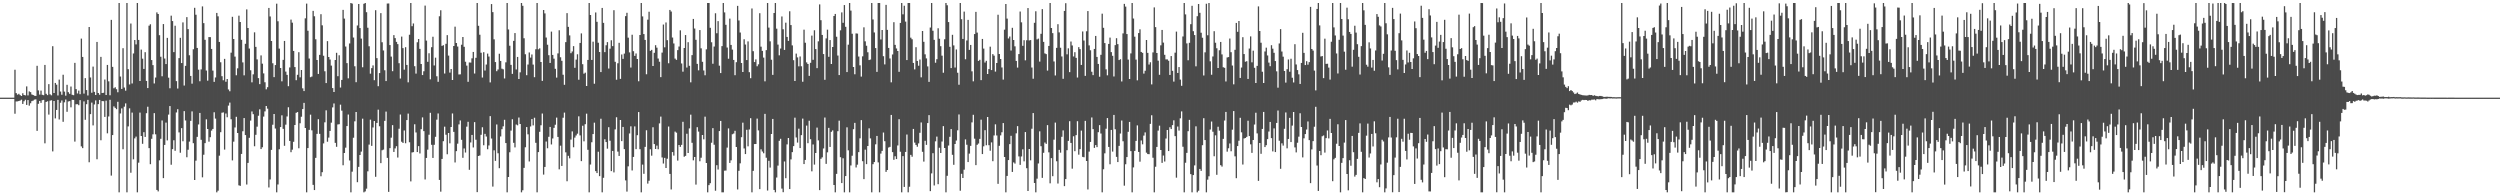 <?xml version="1.0" encoding="UTF-8"?>
<svg xmlns="http://www.w3.org/2000/svg" width="1920" height="150">
  <path d="M0 74.998h1v1.000H0zM1 74.998h1v1.000H1zM2 74.997h1v1.000H2zM3 74.998h1v1.000H3zM4 74.998h1v1.000H4zM5 74.998h1v1.000H5zM6 74.998h1v1.000H6zM7 74.998h1v1.000H7zM8 74.999h1v1.000H8zM9 74.998h1v1.000H9zM10 74.999h1v1.000H10zM11 53.566h1v33.778H11zM12 71.547h1v6.396H12zM13 72.704h1v5.190H13zM14 72.064h1v5.488H14zM15 73.078h1v4.132H15zM16 73.717h1v2.814H16zM17 71.627h1v8.174H17zM18 72.951h1v4.839H18zM19 73.253h1v3.350H19zM20 66.378h1v14.228H20zM21 73.282h1v3.582H21zM22 70.218h1v10.935H22zM23 70.742h1v8.569H23zM24 72.532h1v5.163H24zM25 72.977h1v4.286H25zM26 73.504h1v2.968H26zM27 73.653h1v2.637H27zM28 50.511h1v49.971H28zM29 69.427h1v10.270H29zM30 72.634h1v4.896H30zM31 69.564h1v9.416H31zM32 72.826h1v4.116H32zM33 73.107h1v3.587H33zM34 49.848h1v60.210H34zM35 72.018h1v6.245H35zM36 73.057h1v4.709H36zM37 64.609h1v23.425H37zM38 72.462h1v4.875H38zM39 73.207h1v3.789H39zM40 35.479h1v80.793H40zM41 71.448h1v6.139H41zM42 63.707h1v27.239H42zM43 65.030h1v19.378H43zM44 73.318h1v3.383H44zM45 61.128h1v30.610H45zM46 70.315h1v8.575H46zM47 72.771h1v4.387H47zM48 57.397h1v36.163H48zM49 70.331h1v8.237H49zM50 73.489h1v2.964H50zM51 65.113h1v20.748H51zM52 70.826h1v7.075H52zM53 72.020h1v5.632H53zM54 66.461h1v15.988H54zM55 72.785h1v3.870H55zM56 73.133h1v3.613H56zM57 48.275h1v60.452H57zM58 68.478h1v11.601H58zM59 71.800h1v8.228H59zM60 69.580h1v11.220H60zM61 72.334h1v4.588H61zM62 29.635h1v82.783H62zM63 43.749h1v70.035H63zM64 71.910h1v5.956H64zM65 59.984h1v32.022H65zM66 69.184h1v10.834H66zM67 73.341h1v3.334H67zM68 20.747h1v103.882H68zM69 59.518h1v28.142H69zM70 71.223h1v7.558H70zM71 51.156h1v45.160H71zM72 70.574h1v9.634H72zM73 72.952h1v4.169H73zM74 32.186h1v90.128H74zM75 71.434h1v8.522H75zM76 72.758h1v3.981H76zM77 43.651h1v64.059H77zM78 71.440h1v6.171H78zM79 71.295h1v6.435H79zM80 61.067h1v28.712H80zM81 72.955h1v4.359H81zM82 49.860h1v52.549H82zM83 62.456h1v27.012H83zM84 73.148h1v3.494H84zM85 15.235h1v119.606H85zM86 51.335h1v52.400H86zM87 67.767h1v13.953H87zM88 67.003h1v15.835H88zM89 68.508h1v15.367H89zM90 70.853h1v7.319H90zM91 2.296h1v145.409H91zM92 58.762h1v28.375H92zM93 68.315h1v14.956H93zM94 37.025h1v77.601H94zM95 67.245h1v14.679H95zM96 69.640h1v9.768H96zM97 2.296h1v145.409H97zM98 53.168h1v43.915H98zM99 64.866h1v18.353H99zM100 18.081h1v114.599H100zM101 64.121h1v22.339H101zM102 41.053h1v81.340H102zM103 30.727h1v75.547H103zM104 34.090h1v70.803H104zM105 2.296h1v145.409H105zM106 30.667h1v94.280H106zM107 62.200h1v24.300H107zM108 38.096h1v66.338H108zM109 45.071h1v65.366H109zM110 52.964h1v48.585H110zM111 40.089h1v65.061H111zM112 62.133h1v24.823H112zM113 67.651h1v14.319H113zM114 19.726h1v94.051H114zM115 18.617h1v107.493H115zM116 46.117h1v60.482H116zM117 50.029h1v53.137H117zM118 64.126h1v22.767H118zM119 59.572h1v43.618H119zM120 9.508h1v136.352H120zM121 10.777h1v136.227H121zM122 27.030h1v96.124H122zM123 43.580h1v62.995H123zM124 58.588h1v33.950H124zM125 18.508h1v118.319H125zM126 44.954h1v66.343H126zM127 49.181h1v44.972H127zM128 29.096h1v78.714H128zM129 59.653h1v28.340H129zM130 67.786h1v13.678H130zM131 12.038h1v114.495H131zM132 16.156h1v98.384H132zM133 40.036h1v67.708H133zM134 19.746h1v96.071H134zM135 62.296h1v24.054H135zM136 68.012h1v15.849H136zM137 44.651h1v57.039H137zM138 29.033h1v88.275H138zM139 48.460h1v49.959H139zM140 17.221h1v91.256H140zM141 65.677h1v19.690H141zM142 50.604h1v41.924H142zM143 13.170h1v107.596H143zM144 22.374h1v92.601H144zM145 42.452h1v66.312H145zM146 58.314h1v34.500H146zM147 64.262h1v21.283H147zM148 37.860h1v72.092H148zM149 5.984h1v132.279H149zM150 11.314h1v112.070H150zM151 36.813h1v68.284H151zM152 53.503h1v42.108H152zM153 62.406h1v24.318H153zM154 53.308h1v54.053H154zM155 4.938h1v131.263H155zM156 17.777h1v101.072H156zM157 30.573h1v79.342H157zM158 54.172h1v37.470H158zM159 61.932h1v37.144H159zM160 28.478h1v80.300H160zM161 28.537h1v76.810H161zM162 37.601h1v62.720H162zM163 54.237h1v44.809H163zM164 62.879h1v23.353H164zM165 59.502h1v31.570H165zM166 9.947h1v137.753H166zM167 12.540h1v133.884H167zM168 32.182h1v87.383H168zM169 47.810h1v53.694H169zM170 58.512h1v28.077H170zM171 61.668h1v24.673H171zM172 45.225h1v69.675H172zM173 62.748h1v24.421H173zM174 60.680h1v29.358H174zM175 68.727h1v12.367H175zM176 70.116h1v8.695H176zM177 40.463h1v51.154H177zM178 12.895h1v110.274H178zM179 29.964h1v78.824H179zM180 43.449h1v54.452H180zM181 57.813h1v31.868H181zM182 52.502h1v49.649H182zM183 12.056h1v130.266H183zM184 16.891h1v125.872H184zM185 30.548h1v87.682H185zM186 47.942h1v52.868H186zM187 57.837h1v32.835H187zM188 33.650h1v70.100H188zM189 7.217h1v134.478H189zM190 21.526h1v103.582H190zM191 37.281h1v68.555H191zM192 53.966h1v38.633H192zM193 63.251h1v22.365H193zM194 57.078h1v30.617H194zM195 24.824h1v87.490H195zM196 35.994h1v67.522H196zM197 45.598h1v51.688H197zM198 60.018h1v28.843H198zM199 64.622h1v19.343H199zM200 42.563h1v71.942H200zM201 48.880h1v64.230H201zM202 56.382h1v33.178H202zM203 63.189h1v22.370H203zM204 68.597h1v12.797H204zM205 66.966h1v16.497H205zM206 6.110h1v137.883H206zM207 12.636h1v125.205H207zM208 31.507h1v83.568H208zM209 48.607h1v47.169H209zM210 59.240h1v28.293H210zM211 49.954h1v48.743H211zM212 2.839h1v144.866H212zM213 16.352h1v125.339H213zM214 37.324h1v77.302H214zM215 52.241h1v45.329H215zM216 62.450h1v26.127H216zM217 45.990h1v53.004H217zM218 31.432h1v80.560H218zM219 54.992h1v40.748H219zM220 57.487h1v31.951H220zM221 66.194h1v16.169H221zM222 51.811h1v56.420H222zM223 15.054h1v101.812H223zM224 17.387h1v97.541H224zM225 39.107h1v69.817H225zM226 51.516h1v44.493H226zM227 61.568h1v25.078H227zM228 57.459h1v28.584H228zM229 40.111h1v73.752H229zM230 59.379h1v35.312H230zM231 53.764h1v35.906H231zM232 67.839h1v15.922H232zM233 69.958h1v9.028H233zM234 14.056h1v84.244H234zM235 2.773h1v144.932H235zM236 23.579h1v90.152H236zM237 44.932h1v54.816H237zM238 59.277h1v28.772H238zM239 58.792h1v41.313H239zM240 8.348h1v133.629H240zM241 12.513h1v133.440H241zM242 30.179h1v91.052H242zM243 46.082h1v56.725H243zM244 56.765h1v34.799H244zM245 42.141h1v60.683H245zM246 10.903h1v124.451H246zM247 19.453h1v112.792H247zM248 42.822h1v67.329H248zM249 54.739h1v39.190H249zM250 63.817h1v20.942H250zM251 31.607h1v77.247H251zM252 43.779h1v61.881H252zM253 45.719h1v54.850H253zM254 50.359h1v43.875H254zM255 67.616h1v14.873H255zM256 70.641h1v8.842H256zM257 46.089h1v63.627H257zM258 40.567h1v72.157H258zM259 58.496h1v37.099H259zM260 42.455h1v52.919H260zM261 67.206h1v13.170H261zM262 61.388h1v23.588H262zM263 7.587h1v119.332H263zM264 14.299h1v103.227H264zM265 35.752h1v77.653H265zM266 48.486h1v48.334H266zM267 60.166h1v27.774H267zM268 33.406h1v89.832H268zM269 2.296h1v145.409H269zM270 2.769h1v129.089H270zM271 28.834h1v76.948H271zM272 50.902h1v42.269H272zM273 63.129h1v22.863H273zM274 19.573h1v120.336H274zM275 3.047h1v125.112H275zM276 21.546h1v97.477H276zM277 29.648h1v86.774H277zM278 51.636h1v39.502H278zM279 2.914h1v144.790H279zM280 2.296h1v144.685H280zM281 9.389h1v135.503H281zM282 21.287h1v110.295H282zM283 35.535h1v75.526H283zM284 56.553h1v35.337H284zM285 52.334h1v59.691H285zM286 50.201h1v47.703H286zM287 61.610h1v31.343H287zM288 7.838h1v127.930H288zM289 44.663h1v49.739H289zM290 66.223h1v18.014H290zM291 56.107h1v40.877H291zM292 10.084h1v115.220H292zM293 32.463h1v82.941H293zM294 38.774h1v76.123H294zM295 53.950h1v38.901H295zM296 62.270h1v23.418H296zM297 2.692h1v118.569H297zM298 2.636h1v144.722H298zM299 34.630h1v79.138H299zM300 43.481h1v62.225H300zM301 54.667h1v41.416H301zM302 26.984h1v89.691H302zM303 29.278h1v84.707H303zM304 32.145h1v80.148H304zM305 33.890h1v87.095H305zM306 48.518h1v50.360H306zM307 60.306h1v27.657H307zM308 28.122h1v80.733H308zM309 36.964h1v72.801H309zM310 53.508h1v46.678H310zM311 36.266h1v73.744H311zM312 49.856h1v42.340H312zM313 63.234h1v24.019H313zM314 26.667h1v82.613H314zM315 2.296h1v136.994H315zM316 20.133h1v96.955H316zM317 18.007h1v98.825H317zM318 50.859h1v44.575H318zM319 56.549h1v45.195H319zM320 32.436h1v84.326H320zM321 29.945h1v82.305H321zM322 37.520h1v80.349H322zM323 49.147h1v50.087H323zM324 57.668h1v32.514H324zM325 54.744h1v45.964H325zM326 4.319h1v133.517H326zM327 31.171h1v90.100H327zM328 47.487h1v67.442H328zM329 40.933h1v62.568H329zM330 60.930h1v25.710H330zM331 36.240h1v74.942H331zM332 28.222h1v93.053H332zM333 50.294h1v60.904H333zM334 44.310h1v60.762H334zM335 58.596h1v33.300H335zM336 62.821h1v24.302H336zM337 12.478h1v125.724H337zM338 7.888h1v139.314H338zM339 35.201h1v86.860H339zM340 34.719h1v73.710H340zM341 56.477h1v40.814H341zM342 33.643h1v69.831H342zM343 26.996h1v91.474H343zM344 42.679h1v59.463H344zM345 55.754h1v54.349H345zM346 53.014h1v44.544H346zM347 61.430h1v25.691H347zM348 35.325h1v65.959H348zM349 20.502h1v104.254H349zM350 33.046h1v83.050H350zM351 35.732h1v74.597H351zM352 57.179h1v38.340H352zM353 57.109h1v35.406H353zM354 34.359h1v73.005H354zM355 28.391h1v92.810H355zM356 35.944h1v78.070H356zM357 47.436h1v69.729H357zM358 50.368h1v46.917H358zM359 62.811h1v30.750H359zM360 47.958h1v82.430H360zM361 48.076h1v61.321H361zM362 44.819h1v58.796H362zM363 39.898h1v73.380H363zM364 56.473h1v37.304H364zM365 44.366h1v62.946H365zM366 2.296h1v145.262H366zM367 19.821h1v99.976H367zM368 26.696h1v92.706H368zM369 40.516h1v62.992H369zM370 59.533h1v38.201H370zM371 40.074h1v71.510H371zM372 54.181h1v48.635H372zM373 49.558h1v55.304H373zM374 41.181h1v73.440H374zM375 43.397h1v68.345H375zM376 63.281h1v25.923H376zM377 3.125h1v103.286H377zM378 9.327h1v133.969H378zM379 30.201h1v85.260H379zM380 47.690h1v75.846H380zM381 54.664h1v40.923H381zM382 53.374h1v64.312H382zM383 41.276h1v87.912H383zM384 46.794h1v58.002H384zM385 52.761h1v46.489H385zM386 53.233h1v43.796H386zM387 60.246h1v31.767H387zM388 47.894h1v61.985H388zM389 2.296h1v145.409H389zM390 22.634h1v113.312H390zM391 35.126h1v81.830H391zM392 49.839h1v50.469H392zM393 56.751h1v34.868H393zM394 31.398h1v78.258H394zM395 25.412h1v87.796H395zM396 53.349h1v42.303H396zM397 43.744h1v52.505H397zM398 60.668h1v29.593H398zM399 55.539h1v39.682H399zM400 2.296h1v145.409H400zM401 4.461h1v141.681H401zM402 29.388h1v99.512H402zM403 41.691h1v71.422H403zM404 57.735h1v39.828H404zM405 49.588h1v53.592H405zM406 40.317h1v83.693H406zM407 44.259h1v52.841H407zM408 41.819h1v49.639H408zM409 49.611h1v46.671H409zM410 59.269h1v31.128H410zM411 37.841h1v71.839H411zM412 2.296h1v145.409H412zM413 37.876h1v78.937H413zM414 37.107h1v64.095H414zM415 47.628h1v48.553H415zM416 62.128h1v25.084H416zM417 7.672h1v126.400H417zM418 10.308h1v117.914H418zM419 28.826h1v79.867H419zM420 34.376h1v79.481H420zM421 42.373h1v62.713H421zM422 48.331h1v49.139H422zM423 24.290h1v86.641H423zM424 42.176h1v64.154H424zM425 45.036h1v53.177H425zM426 52.823h1v42.957H426zM427 59.617h1v30.686H427zM428 40.997h1v64.157H428zM429 23.234h1v106.835H429zM430 44.002h1v67.884H430zM431 46.689h1v80.727H431zM432 57.374h1v33.067H432zM433 65.123h1v21.340H433zM434 32.359h1v84.626H434zM435 10.069h1v129.123H435zM436 20.623h1v99.026H436zM437 27.176h1v94.446H437zM438 40.849h1v66.376H438zM439 39.541h1v61.398H439zM440 35.448h1v77.646H440zM441 52.077h1v53.611H441zM442 45.781h1v58.259H442zM443 41.661h1v61.018H443zM444 61.256h1v28.107H444zM445 32.981h1v71.028H445zM446 25.646h1v98.079H446zM447 49.328h1v47.218H447zM448 56.573h1v51.990H448zM449 55.795h1v39.589H449zM450 66.028h1v21.247H450zM451 46.046h1v69.017H451zM452 2.296h1v145.409H452zM453 11.511h1v114.852H453zM454 46.009h1v63.236H454zM455 31.998h1v70.952H455zM456 64.297h1v29.919H456zM457 9.552h1v121.857H457zM458 16.729h1v116.166H458zM459 32.797h1v83.736H459zM460 39.924h1v95.343H460zM461 55.362h1v35.845H461zM462 6.072h1v141.632H462zM463 17.553h1v119.005H463zM464 40.055h1v66.925H464zM465 34.742h1v74.342H465zM466 32.380h1v81.785H466zM467 52.648h1v45.054H467zM468 37.385h1v70.713H468zM469 30.922h1v100.522H469zM470 35.406h1v80.536H470zM471 7.822h1v124.596H471zM472 47.468h1v51.886H472zM473 61.236h1v28.803H473zM474 48.599h1v67.847H474zM475 32.858h1v86.905H475zM476 60.561h1v31.611H476zM477 41.805h1v66.601H477zM478 45.204h1v52.304H478zM479 41.149h1v73.388H479zM480 12.365h1v126.156H480zM481 9.827h1v137.346H481zM482 28.916h1v98.826H482zM483 40.252h1v62.248H483zM484 51.854h1v45.193H484zM485 26.657h1v104.266H485zM486 39.319h1v81.229H486zM487 42.894h1v54.203H487zM488 41.062h1v73.473H488zM489 45.305h1v58.536H489zM490 62.405h1v23.671H490zM491 26.903h1v87.691H491zM492 2.296h1v145.409H492zM493 12.572h1v113.853H493zM494 26.169h1v107.324H494zM495 30.660h1v82.110H495zM496 57.035h1v43.025H496zM497 15.094h1v125.900H497zM498 9.035h1v129.758H498zM499 39.070h1v75.559H499zM500 38.285h1v81.258H500zM501 50.708h1v47.028H501zM502 40.558h1v70.107H502zM503 34.712h1v79.710H503zM504 36.611h1v75.216H504zM505 44.962h1v69.686H505zM506 47.398h1v47.372H506zM507 59.225h1v30.328H507zM508 40.412h1v80.518H508zM509 18.825h1v106.793H509zM510 36.371h1v84.855H510zM511 17.276h1v111.724H511zM512 30.898h1v91.016H512zM513 48.571h1v48.603H513zM514 7.629h1v125.945H514zM515 8.831h1v136.701H515zM516 28.845h1v87.961H516zM517 33.391h1v86.125H517zM518 44.995h1v56.087H518zM519 45.993h1v55.878H519zM520 38.496h1v84.829H520zM521 35.717h1v75.623H521zM522 23.275h1v89.516H522zM523 48.745h1v62.522H523zM524 55.021h1v38.515H524zM525 36.855h1v83.505H525zM526 26.913h1v92.794H526zM527 51.844h1v50.845H527zM528 32.390h1v85.131H528zM529 50.532h1v48.057H529zM530 63.256h1v24.826H530zM531 42.339h1v67.343H531zM532 14.516h1v108.611H532zM533 21.907h1v98.665H533zM534 30.562h1v111.220H534zM535 49.031h1v48.655H535zM536 54.032h1v47.039H536zM537 23.084h1v100.744H537zM538 37.114h1v84.001H538zM539 47.440h1v56.243H539zM540 54.106h1v52.908H540zM541 57.828h1v31.754H541zM542 37.866h1v87.314H542zM543 2.296h1v145.409H543zM544 2.296h1v139.903H544zM545 21.342h1v119.371H545zM546 32.482h1v77.136H546zM547 48.932h1v49.490H547zM548 35.711h1v75.442H548zM549 10.179h1v136.309H549zM550 25.549h1v101.328H550zM551 16.206h1v113.978H551zM552 50.441h1v50.210H552zM553 56.105h1v36.761H553zM554 35.426h1v112.278H554zM555 2.296h1v145.407H555zM556 9.527h1v121.570H556zM557 19.059h1v111.933H557zM558 36.525h1v76.852H558zM559 45.130h1v53.467H559zM560 14.281h1v110.836H560zM561 34.501h1v88.659H561zM562 38.093h1v65.041H562zM563 46.010h1v56.568H563zM564 57.767h1v42.705H564zM565 47.790h1v65.131H565zM566 4.496h1v141.027H566zM567 15.709h1v115.475H567zM568 24.978h1v100.464H568zM569 48.405h1v56.970H569zM570 55.290h1v38.917H570zM571 30.157h1v83.888H571zM572 34.203h1v84.132H572zM573 46.147h1v53.540H573zM574 31.801h1v80.569H574zM575 55.429h1v43.996H575zM576 60.081h1v30.694H576zM577 6.514h1v141.191H577zM578 39.332h1v91.904H578zM579 47.677h1v62.972H579zM580 45.639h1v64.957H580zM581 50.903h1v40.165H581zM582 49.388h1v50.746H582zM583 10.144h1v135.097H583zM584 35.861h1v78.822H584zM585 39.085h1v77.316H585zM586 44.261h1v73.434H586zM587 62.447h1v24.996H587zM588 38.499h1v82.643H588zM589 2.296h1v144.022H589zM590 21.182h1v102.297H590zM591 31.740h1v96.977H591zM592 45.851h1v57.056H592zM593 57.474h1v33.853H593zM594 10.000h1v135.894H594zM595 2.296h1v145.409H595zM596 22.013h1v114.312H596zM597 34.236h1v92.942H597zM598 42.487h1v65.643H598zM599 37.284h1v69.329H599zM600 12.656h1v132.175H600zM601 22.454h1v125.143H601zM602 38.343h1v85.676H602zM603 17.429h1v119.413H603zM604 28.356h1v82.532H604zM605 31.399h1v74.603H605zM606 8.664h1v136.551H606zM607 19.245h1v103.171H607zM608 34.875h1v81.943H608zM609 46.212h1v66.017H609zM610 62.189h1v28.194H610zM611 41.161h1v64.402H611zM612 44.057h1v65.442H612zM613 50.936h1v47.873H613zM614 43.389h1v70.306H614zM615 50.898h1v52.859H615zM616 62.757h1v28.307H616zM617 22.791h1v103.200H617zM618 32.825h1v90.019H618zM619 47.946h1v48.541H619zM620 49.168h1v60.811H620zM621 58.243h1v34.488H621zM622 48.235h1v58.674H622zM623 27.337h1v104.222H623zM624 45.905h1v65.026H624zM625 23.239h1v103.181H625zM626 37.665h1v79.822H626zM627 52.340h1v45.677H627zM628 31.757h1v76.057H628zM629 3.390h1v142.617H629zM630 15.507h1v106.463H630zM631 26.805h1v94.025H631zM632 41.532h1v72.512H632zM633 61.295h1v28.986H633zM634 29.474h1v96.390H634zM635 22.799h1v94.208H635zM636 43.639h1v54.576H636zM637 30.788h1v82.072H637zM638 49.176h1v52.054H638zM639 36.074h1v64.079H639zM640 12.278h1v129.820H640zM641 10.681h1v137.023H641zM642 28.216h1v105.314H642zM643 42.648h1v58.106H643zM644 57.637h1v35.039H644zM645 23.272h1v97.468H645zM646 9.516h1v131.081H646zM647 17.503h1v104.065H647zM648 3.914h1v143.791H648zM649 20.588h1v114.632H649zM650 55.363h1v42.407H650zM651 34.301h1v81.179H651zM652 2.296h1v145.409H652zM653 8.151h1v118.913H653zM654 25.898h1v93.706H654zM655 51.467h1v47.734H655zM656 57.011h1v37.329H656zM657 25.657h1v102.935H657zM658 25.794h1v100.692H658zM659 43.406h1v73.457H659zM660 50.172h1v56.048H660zM661 58.849h1v33.399H661zM662 43.256h1v80.546H662zM663 20.996h1v116.598H663zM664 31.743h1v83.211H664zM665 35.130h1v90.942H665zM666 40.139h1v72.000H666zM667 46.123h1v52.437H667zM668 45.714h1v60.552H668zM669 2.296h1v145.409H669zM670 14.958h1v111.122H670zM671 24.954h1v99.509H671zM672 36.923h1v73.901H672zM673 55.196h1v49.213H673zM674 2.296h1v122.409H674zM675 2.296h1v145.409H675zM676 30.288h1v87.673H676zM677 23.059h1v92.818H677zM678 43.186h1v58.625H678zM679 49.453h1v58.976H679zM680 3.741h1v128.240H680zM681 22.944h1v107.627H681zM682 36.826h1v76.501H682zM683 44.925h1v67.864H683zM684 63.253h1v25.013H684zM685 41.852h1v74.975H685zM686 17.038h1v105.671H686zM687 34.433h1v85.565H687zM688 37.216h1v84.941H688zM689 39.179h1v72.529H689zM690 55.156h1v36.395H690zM691 17.597h1v98.936H691zM692 2.296h1v145.409H692zM693 11.021h1v108.869H693zM694 4.421h1v139.143H694zM695 16.575h1v100.105H695zM696 46.128h1v57.202H696zM697 2.296h1v145.409H697zM698 2.296h1v141.118H698zM699 28.947h1v90.013H699zM700 30.181h1v90.213H700zM701 48.330h1v50.675H701zM702 53.313h1v56.194H702zM703 36.229h1v75.067H703zM704 46.797h1v65.910H704zM705 50.466h1v59.649H705zM706 45.708h1v56.301H706zM707 59.398h1v34.673H707zM708 23.813h1v92.761H708zM709 32.117h1v91.980H709zM710 41.712h1v66.441H710zM711 44.859h1v66.423H711zM712 50.989h1v43.530H712zM713 62.895h1v25.549H713zM714 21.157h1v125.640H714zM715 2.304h1v130.867H715zM716 23.586h1v94.085H716zM717 30.615h1v111.846H717zM718 48.200h1v60.346H718zM719 45.449h1v59.461H719zM720 21.726h1v119.723H720zM721 29.770h1v83.711H721zM722 35.490h1v81.993H722zM723 42.755h1v65.935H723zM724 55.869h1v41.016H724zM725 30.171h1v83.506H725zM726 2.296h1v145.409H726zM727 4.031h1v130.991H727zM728 16.961h1v94.802H728zM729 35.944h1v69.101H729zM730 52.266h1v46.858H730zM731 26.738h1v92.151H731zM732 34.859h1v91.710H732zM733 51.876h1v58.730H733zM734 38.010h1v69.928H734zM735 55.877h1v44.208H735zM736 65.074h1v22.847H736zM737 2.296h1v144.176H737zM738 14.747h1v118.733H738zM739 29.909h1v106.778H739zM740 8.890h1v121.435H740zM741 45.528h1v61.552H741zM742 31.084h1v80.094H742zM743 15.254h1v109.214H743zM744 38.320h1v79.657H744zM745 34.501h1v77.507H745zM746 54.758h1v39.249H746zM747 62.444h1v25.720H747zM748 26.163h1v80.310H748zM749 9.091h1v117.744H749zM750 25.052h1v86.130H750zM751 46.807h1v63.403H751zM752 45.938h1v60.727H752zM753 61.538h1v30.373H753zM754 29.900h1v88.422H754zM755 37.350h1v75.033H755zM756 48.004h1v51.980H756zM757 46.713h1v64.852H757zM758 56.838h1v33.018H758zM759 53.023h1v58.486H759zM760 35.828h1v79.936H760zM761 53.795h1v55.546H761zM762 41.593h1v82.216H762zM763 42.744h1v61.316H763zM764 54.996h1v40.487H764zM765 48.383h1v55.650H765zM766 11.330h1v129.854H766zM767 41.456h1v70.540H767zM768 45.294h1v58.670H768zM769 51.824h1v49.763H769zM770 61.123h1v33.401H770zM771 22.768h1v97.821H771zM772 3.047h1v144.657H772zM773 14.268h1v120.863H773zM774 29.563h1v93.370H774zM775 28.034h1v82.666H775zM776 38.793h1v65.478H776zM777 21.364h1v110.674H777zM778 30.713h1v94.027H778zM779 35.572h1v90.062H779zM780 46.779h1v55.602H780zM781 51.926h1v44.945H781zM782 41.518h1v78.597H782zM783 8.870h1v117.772H783zM784 17.175h1v102.967H784zM785 35.177h1v79.532H785zM786 30.881h1v93.034H786zM787 46.344h1v55.079H787zM788 30.943h1v98.248H788zM789 6.177h1v140.513H789zM790 31.048h1v83.392H790zM791 30.794h1v92.366H791zM792 51.842h1v47.007H792zM793 60.468h1v26.343H793zM794 17.512h1v123.011H794zM795 8.633h1v139.071H795zM796 30.278h1v106.929H796zM797 29.627h1v95.923H797zM798 47.296h1v53.586H798zM799 25.970h1v86.336H799zM800 7.018h1v129.584H800zM801 32.144h1v85.191H801zM802 41.000h1v68.448H802zM803 41.594h1v68.907H803zM804 54.244h1v41.844H804zM805 35.259h1v81.744H805zM806 2.296h1v138.512H806zM807 21.511h1v99.915H807zM808 25.456h1v109.860H808zM809 47.217h1v60.063H809zM810 57.941h1v36.208H810zM811 36.786h1v87.079H811zM812 18.584h1v122.387H812zM813 24.859h1v90.238H813zM814 36.674h1v80.576H814zM815 43.359h1v61.715H815zM816 60.528h1v39.604H816zM817 8.374h1v134.587H817zM818 2.438h1v135.060H818zM819 41.718h1v73.620H819zM820 37.100h1v71.087H820zM821 55.398h1v37.676H821zM822 31.877h1v77.918H822zM823 34.910h1v94.636H823zM824 43.375h1v61.276H824zM825 40.106h1v76.009H825zM826 44.437h1v59.351H826zM827 59.531h1v33.571H827zM828 36.201h1v82.570H828zM829 37.744h1v76.766H829zM830 49.866h1v50.458H830zM831 24.154h1v96.323H831zM832 31.104h1v89.701H832zM833 58.289h1v34.514H833zM834 24.035h1v99.636H834zM835 8.491h1v136.994H835zM836 34.867h1v81.573H836zM837 38.629h1v70.366H837zM838 55.091h1v35.103H838zM839 57.677h1v41.516H839zM840 37.570h1v75.974H840zM841 27.601h1v83.835H841zM842 43.745h1v69.258H842zM843 49.109h1v52.422H843zM844 58.938h1v37.167H844zM845 42.063h1v60.516H845zM846 10.487h1v137.217H846zM847 21.366h1v108.642H847zM848 33.050h1v84.685H848zM849 53.250h1v45.604H849zM850 57.865h1v32.808H850zM851 33.758h1v79.083H851zM852 28.876h1v97.259H852zM853 40.055h1v59.728H853zM854 42.871h1v73.542H854zM855 58.724h1v29.531H855zM856 34.645h1v64.626H856zM857 29.319h1v91.179H857zM858 33.881h1v90.604H858zM859 46.135h1v65.900H859zM860 45.449h1v57.111H860zM861 62.589h1v29.999H861zM862 25.633h1v82.857H862zM863 2.975h1v139.597H863zM864 5.046h1v121.111H864zM865 26.180h1v94.470H865zM866 45.795h1v55.405H866zM867 60.668h1v32.956H867zM868 41.030h1v75.043H868zM869 2.296h1v145.409H869zM870 14.229h1v114.319H870zM871 28.139h1v87.766H871zM872 45.772h1v62.467H872zM873 61.681h1v34.650H873zM874 25.381h1v91.314H874zM875 22.536h1v101.615H875zM876 39.860h1v68.002H876zM877 40.602h1v70.269H877zM878 56.508h1v47.629H878zM879 54.323h1v47.340H879zM880 30.698h1v86.547H880zM881 40.597h1v77.734H881zM882 49.569h1v68.856H882zM883 47.826h1v47.321H883zM884 64.807h1v23.701H884zM885 40.260h1v80.879H885zM886 5.700h1v142.004H886zM887 20.821h1v107.233H887zM888 40.707h1v72.145H888zM889 46.570h1v53.757H889zM890 57.424h1v39.101H890zM891 34.806h1v80.416H891zM892 22.994h1v102.090H892zM893 32.698h1v86.771H893zM894 42.063h1v82.006H894zM895 45.626h1v60.755H895zM896 45.626h1v54.214H896zM897 46.655h1v69.375H897zM898 57.569h1v40.169H898zM899 43.079h1v56.044H899zM900 54.363h1v41.740H900zM901 62.690h1v29.732H901zM902 40.454h1v64.106H902zM903 24.281h1v112.151H903zM904 56.017h1v41.177H904zM905 51.486h1v48.841H905zM906 61.148h1v29.716H906zM907 65.901h1v19.667H907zM908 28.016h1v84.651H908zM909 2.296h1v145.409H909zM910 11.047h1v113.924H910zM911 33.306h1v84.094H911zM912 46.291h1v54.489H912zM913 32.893h1v59.186H913zM914 18.608h1v115.124H914zM915 4.462h1v143.243H915zM916 23.944h1v110.524H916zM917 26.946h1v100.099H917zM918 50.940h1v46.094H918zM919 12.443h1v135.257H919zM920 3.073h1v143.436H920zM921 9.837h1v119.915H921zM922 25.143h1v106.099H922zM923 28.993h1v82.508H923zM924 57.954h1v32.809H924zM925 40.212h1v67.339H925zM926 2.850h1v144.855H926zM927 27.106h1v110.861H927zM928 2.296h1v133.078H928zM929 47.095h1v52.389H929zM930 57.377h1v35.967H930zM931 43.361h1v57.785H931zM932 23.949h1v96.038H932zM933 32.834h1v71.091H933zM934 37.070h1v97.199H934zM935 52.217h1v45.139H935zM936 38.586h1v61.788H936zM937 32.195h1v94.689H937zM938 41.755h1v86.181H938zM939 51.646h1v55.029H939zM940 52.081h1v40.485H940zM941 62.587h1v23.390H941zM942 44.126h1v72.364H942zM943 43.843h1v70.012H943zM944 29.615h1v80.557H944zM945 40.074h1v76.082H945zM946 50.321h1v49.281H946zM947 64.744h1v20.538H947zM948 38.269h1v81.805H948zM949 17.612h1v119.226H949zM950 24.399h1v87.781H950zM951 16.153h1v91.931H951zM952 59.863h1v30.626H952zM953 51.842h1v49.780H953zM954 28.593h1v97.767H954zM955 41.519h1v64.818H955zM956 47.435h1v58.546H956zM957 47.008h1v58.123H957zM958 60.618h1v32.082H958zM959 37.271h1v67.232H959zM960 27.946h1v82.892H960zM961 47.878h1v69.533H961zM962 38.906h1v68.594H962zM963 52.093h1v43.555H963zM964 63.757h1v22.826H964zM965 50.581h1v51.854H965zM966 4.908h1v134.016H966zM967 23.795h1v86.039H967zM968 32.801h1v85.321H968zM969 55.099h1v43.924H969zM970 63.730h1v22.241H970zM971 39.537h1v73.427H971zM972 36.631h1v74.883H972zM973 42.607h1v64.265H973zM974 48.093h1v52.917H974zM975 50.823h1v42.841H975zM976 34.725h1v71.343H976zM977 37.372h1v78.909H977zM978 40.568h1v58.058H978zM979 46.918h1v69.887H979zM980 54.773h1v39.616H980zM981 67.351h1v17.539H981zM982 33.385h1v74.678H982zM983 22.393h1v107.262H983zM984 39.564h1v70.510H984zM985 43.525h1v68.274H985zM986 54.509h1v44.427H986zM987 63.420h1v22.937H987zM988 53.159h1v60.771H988zM989 45.684h1v61.032H989zM990 55.082h1v35.416H990zM991 45.104h1v64.021H991zM992 59.706h1v36.736H992zM993 63.354h1v22.683H993zM994 33.944h1v79.239H994zM995 49.517h1v67.549H995zM996 53.805h1v55.817H996zM997 57.073h1v47.885H997zM998 64.438h1v22.561H998zM999 48.336h1v49.184H999zM1000 25.209h1v95.669H1000zM1001 40.605h1v65.648H1001zM1002 49.973h1v52.966H1002zM1003 47.020h1v52.469H1003zM1004 49.674h1v43.601H1004zM1005 47.726h1v59.881H1005zM1006 5.250h1v135.389H1006zM1007 37.637h1v77.091H1007zM1008 38.876h1v69.522H1008zM1009 54.201h1v43.108H1009zM1010 69.406h1v12.601H1010zM1011 6.879h1v120.242H1011zM1012 2.296h1v144.329H1012zM1013 19.515h1v96.466H1013zM1014 43.390h1v75.780H1014zM1015 43.037h1v61.597H1015zM1016 59.984h1v44.049H1016zM1017 29.688h1v87.512H1017zM1018 49.055h1v57.049H1018zM1019 48.944h1v51.277H1019zM1020 51.912h1v54.365H1020zM1021 61.153h1v30.158H1021zM1022 32.066h1v70.085H1022zM1023 2.296h1v136.881H1023zM1024 21.028h1v101.322H1024zM1025 27.257h1v93.999H1025zM1026 41.045h1v69.340H1026zM1027 56.407h1v39.037H1027zM1028 30.579h1v81.558H1028zM1029 2.296h1v145.409H1029zM1030 14.584h1v110.521H1030zM1031 27.335h1v94.128H1031zM1032 39.697h1v69.818H1032zM1033 53.551h1v38.647H1033zM1034 5.899h1v127.737H1034zM1035 14.808h1v131.382H1035zM1036 24.514h1v98.538H1036zM1037 26.079h1v101.216H1037zM1038 51.225h1v53.160H1038zM1039 38.251h1v78.660H1039zM1040 19.754h1v115.864H1040zM1041 25.016h1v109.292H1041zM1042 33.953h1v88.037H1042zM1043 43.633h1v58.430H1043zM1044 57.237h1v37.549H1044zM1045 35.446h1v81.140H1045zM1046 2.296h1v145.409H1046zM1047 7.934h1v128.826H1047zM1048 19.113h1v118.380H1048zM1049 49.736h1v54.431H1049zM1050 51.193h1v43.753H1050zM1051 32.504h1v88.468H1051zM1052 37.223h1v80.633H1052zM1053 51.931h1v50.907H1053zM1054 46.045h1v66.447H1054zM1055 54.337h1v38.870H1055zM1056 38.740h1v63.611H1056zM1057 10.792h1v129.236H1057zM1058 12.880h1v124.626H1058zM1059 19.493h1v124.254H1059zM1060 20.304h1v106.006H1060zM1061 46.482h1v60.815H1061zM1062 41.296h1v67.345H1062zM1063 2.296h1v145.409H1063zM1064 17.878h1v126.836H1064zM1065 26.391h1v98.545H1065zM1066 51.687h1v53.831H1066zM1067 57.517h1v32.299H1067zM1068 38.821h1v66.829H1068zM1069 6.047h1v141.602H1069zM1070 14.668h1v119.854H1070zM1071 38.993h1v82.046H1071zM1072 46.175h1v59.307H1072zM1073 53.291h1v37.891H1073zM1074 25.497h1v121.991H1074zM1075 10.441h1v117.689H1075zM1076 31.001h1v75.590H1076zM1077 46.001h1v62.775H1077zM1078 56.075h1v35.094H1078zM1079 49.498h1v66.413H1079zM1080 38.733h1v83.746H1080zM1081 47.948h1v54.756H1081zM1082 40.566h1v66.745H1082zM1083 47.625h1v54.419H1083zM1084 52.980h1v49.189H1084zM1085 44.785h1v67.653H1085zM1086 16.481h1v124.770H1086zM1087 21.666h1v92.312H1087zM1088 41.511h1v80.267H1088zM1089 42.996h1v66.957H1089zM1090 59.226h1v31.347H1090zM1091 4.429h1v133.638H1091zM1092 13.735h1v126.346H1092zM1093 30.479h1v95.856H1093zM1094 40.524h1v66.248H1094zM1095 39.119h1v69.766H1095zM1096 45.424h1v57.921H1096zM1097 7.075h1v139.938H1097zM1098 11.892h1v135.130H1098zM1099 28.739h1v104.081H1099zM1100 39.998h1v68.501H1100zM1101 49.328h1v47.561H1101zM1102 35.029h1v79.528H1102zM1103 16.769h1v110.404H1103zM1104 36.697h1v77.317H1104zM1105 31.946h1v94.109H1105zM1106 26.799h1v89.307H1106zM1107 61.710h1v24.767H1107zM1108 32.297h1v80.963H1108zM1109 15.192h1v120.901H1109zM1110 37.419h1v77.174H1110zM1111 45.348h1v69.356H1111zM1112 49.918h1v50.321H1112zM1113 60.376h1v25.571H1113zM1114 29.288h1v91.846H1114zM1115 36.326h1v69.580H1115zM1116 43.176h1v70.538H1116zM1117 47.536h1v52.656H1117zM1118 58.807h1v35.918H1118zM1119 41.683h1v75.627H1119zM1120 11.255h1v127.296H1120zM1121 37.608h1v72.064H1121zM1122 36.963h1v68.680H1122zM1123 45.519h1v58.103H1123zM1124 58.950h1v35.730H1124zM1125 43.014h1v62.968H1125zM1126 46.129h1v70.423H1126zM1127 46.743h1v52.331H1127zM1128 10.468h1v104.974H1128zM1129 53.522h1v46.245H1129zM1130 59.919h1v34.351H1130zM1131 20.893h1v99.596H1131zM1132 20.046h1v113.479H1132zM1133 30.710h1v87.996H1133zM1134 34.259h1v102.350H1134zM1135 49.844h1v56.763H1135zM1136 44.689h1v63.565H1136zM1137 2.296h1v145.409H1137zM1138 2.364h1v145.340H1138zM1139 27.378h1v100.927H1139zM1140 42.871h1v70.130H1140zM1141 56.327h1v36.915H1141zM1142 36.965h1v77.937H1142zM1143 26.669h1v91.006H1143zM1144 39.913h1v66.076H1144zM1145 49.997h1v53.982H1145zM1146 50.219h1v45.818H1146zM1147 62.275h1v27.862H1147zM1148 32.737h1v72.419H1148zM1149 6.480h1v141.194H1149zM1150 17.107h1v110.485H1150zM1151 13.335h1v119.878H1151zM1152 16.745h1v103.007H1152zM1153 36.866h1v62.390H1153zM1154 13.951h1v124.050H1154zM1155 2.660h1v145.044H1155zM1156 24.328h1v93.943H1156zM1157 28.518h1v74.080H1157zM1158 56.696h1v38.100H1158zM1159 48.955h1v70.633H1159zM1160 17.939h1v105.911H1160zM1161 27.359h1v88.900H1161zM1162 29.977h1v89.569H1162zM1163 46.975h1v48.265H1163zM1164 60.718h1v36.416H1164zM1165 27.576h1v89.652H1165zM1166 29.473h1v93.922H1166zM1167 55.628h1v53.402H1167zM1168 43.167h1v59.584H1168zM1169 53.012h1v39.435H1169zM1170 61.346h1v32.929H1170zM1171 37.757h1v80.256H1171zM1172 13.427h1v115.248H1172zM1173 34.260h1v67.120H1173zM1174 35.084h1v84.438H1174zM1175 45.550h1v59.381H1175zM1176 42.346h1v75.020H1176zM1177 22.095h1v102.442H1177zM1178 31.671h1v92.343H1178zM1179 45.852h1v73.004H1179zM1180 44.983h1v59.796H1180zM1181 57.621h1v35.046H1181zM1182 48.675h1v62.647H1182zM1183 2.296h1v145.409H1183zM1184 9.972h1v125.282H1184zM1185 32.354h1v90.715H1185zM1186 39.373h1v75.277H1186zM1187 52.906h1v46.574H1187zM1188 36.603h1v86.871H1188zM1189 24.956h1v101.693H1189zM1190 46.404h1v53.916H1190zM1191 42.763h1v68.441H1191zM1192 49.637h1v56.499H1192zM1193 45.639h1v45.858H1193zM1194 39.309h1v66.022H1194zM1195 36.844h1v77.369H1195zM1196 27.840h1v110.317H1196zM1197 25.840h1v92.490H1197zM1198 40.865h1v61.010H1198zM1199 54.852h1v38.365H1199zM1200 59.387h1v32.651H1200zM1201 64.968h1v21.181H1201zM1202 66.723h1v16.064H1202zM1203 67.666h1v15.305H1203zM1204 66.213h1v18.418H1204zM1205 69.952h1v10.451H1205zM1206 69.124h1v11.754H1206zM1207 69.957h1v10.326H1207zM1208 71.013h1v7.747H1208zM1209 72.242h1v6.431H1209zM1210 71.843h1v6.250H1210zM1211 71.073h1v7.767H1211zM1212 72.203h1v5.671H1212zM1213 72.553h1v5.631H1213zM1214 72.852h1v4.286H1214zM1215 73.114h1v3.585H1215zM1216 73.201h1v3.682H1216zM1217 73.340h1v3.388H1217zM1218 73.346h1v3.453H1218zM1219 73.275h1v4.182H1219zM1220 72.879h1v4.060H1220zM1221 72.987h1v4.110H1221zM1222 72.935h1v3.624H1222zM1223 73.631h1v2.917H1223zM1224 73.150h1v3.236H1224zM1225 73.556h1v3.504H1225zM1226 73.793h1v2.266H1226zM1227 74.007h1v2.228H1227zM1228 73.702h1v2.586H1228zM1229 73.684h1v2.502H1229zM1230 73.909h1v2.157H1230zM1231 74.337h1v1.436H1231zM1232 74.456h1v1.219H1232zM1233 74.312h1v1.551H1233zM1234 74.273h1v1.389H1234zM1235 74.419h1v1.066H1235zM1236 74.402h1v1.218H1236zM1237 74.454h1v1.076H1237zM1238 74.652h1v1.000H1238zM1239 74.600h1v1.000H1239zM1240 74.677h1v1.000H1240zM1241 74.710h1v1.000H1241zM1242 74.626h1v1.000H1242zM1243 74.621h1v1.000H1243zM1244 74.645h1v1.000H1244zM1245 2.296h1v133.735H1245zM1246 33.108h1v85.729H1246zM1247 42.895h1v60.532H1247zM1248 37.225h1v71.047H1248zM1249 60.957h1v32.683H1249zM1250 60.360h1v33.603H1250zM1251 31.998h1v101.780H1251zM1252 44.017h1v63.129H1252zM1253 24.606h1v83.323H1253zM1254 52.805h1v56.047H1254zM1255 60.305h1v28.615H1255zM1256 31.846h1v96.176H1256zM1257 13.294h1v131.808H1257zM1258 21.525h1v109.080H1258zM1259 28.002h1v94.142H1259zM1260 45.548h1v58.303H1260zM1261 59.885h1v29.031H1261zM1262 27.660h1v79.295H1262zM1263 23.605h1v102.185H1263zM1264 29.631h1v76.993H1264zM1265 41.209h1v68.418H1265zM1266 52.689h1v47.201H1266zM1267 51.833h1v44.520H1267zM1268 26.831h1v92.315H1268zM1269 21.473h1v107.922H1269zM1270 20.891h1v97.597H1270zM1271 24.959h1v100.555H1271zM1272 45.370h1v56.969H1272zM1273 32.350h1v74.475H1273zM1274 4.242h1v126.668H1274zM1275 2.695h1v130.288H1275zM1276 26.476h1v96.651H1276zM1277 36.914h1v71.825H1277zM1278 51.368h1v46.307H1278zM1279 20.963h1v124.951H1279zM1280 2.296h1v145.409H1280zM1281 15.455h1v124.588H1281zM1282 27.114h1v90.296H1282zM1283 44.536h1v64.443H1283zM1284 53.694h1v46.822H1284zM1285 29.486h1v79.723H1285zM1286 36.997h1v76.353H1286zM1287 45.225h1v59.689H1287zM1288 32.142h1v85.064H1288zM1289 46.656h1v60.450H1289zM1290 57.708h1v36.253H1290zM1291 5.346h1v141.511H1291zM1292 26.149h1v97.693H1292zM1293 42.127h1v74.712H1293zM1294 39.146h1v79.181H1294zM1295 57.822h1v35.693H1295zM1296 35.842h1v63.797H1296zM1297 35.171h1v78.328H1297zM1298 35.512h1v75.354H1298zM1299 30.651h1v76.694H1299zM1300 51.372h1v45.395H1300zM1301 64.097h1v24.326H1301zM1302 24.391h1v118.921H1302zM1303 28.198h1v104.212H1303zM1304 47.061h1v68.325H1304zM1305 47.599h1v73.537H1305zM1306 52.428h1v41.558H1306zM1307 63.958h1v26.476H1307zM1308 28.282h1v102.507H1308zM1309 7.129h1v140.575H1309zM1310 18.051h1v105.951H1310zM1311 8.351h1v131.743H1311zM1312 51.245h1v46.133H1312zM1313 49.895h1v58.068H1313zM1314 9.057h1v129.505H1314zM1315 33.273h1v91.044H1315zM1316 23.644h1v96.947H1316zM1317 51.029h1v40.987H1317zM1318 56.615h1v36.238H1318zM1319 27.551h1v88.164H1319zM1320 10.552h1v127.283H1320zM1321 19.178h1v99.200H1321zM1322 28.782h1v98.839H1322zM1323 39.138h1v72.356H1323zM1324 63.117h1v29.599H1324zM1325 23.207h1v110.418H1325zM1326 7.475h1v140.229H1326zM1327 17.986h1v118.878H1327zM1328 5.790h1v130.154H1328zM1329 51.307h1v45.295H1329zM1330 23.037h1v124.668H1330zM1331 4.381h1v143.323H1331zM1332 18.557h1v123.074H1332zM1333 2.533h1v133.444H1333zM1334 23.400h1v92.201H1334zM1335 48.605h1v65.413H1335zM1336 28.236h1v107.043H1336zM1337 19.219h1v110.511H1337zM1338 24.303h1v97.615H1338zM1339 2.296h1v133.698H1339zM1340 40.362h1v79.511H1340zM1341 64.889h1v23.500H1341zM1342 43.769h1v63.693H1342zM1343 5.987h1v122.712H1343zM1344 23.083h1v100.427H1344zM1345 14.279h1v116.739H1345zM1346 41.748h1v63.166H1346zM1347 62.149h1v31.966H1347zM1348 13.300h1v110.347H1348zM1349 38.326h1v63.388H1349zM1350 48.223h1v50.465H1350zM1351 44.013h1v68.697H1351zM1352 57.421h1v32.911H1352zM1353 34.137h1v75.601H1353zM1354 8.728h1v115.925H1354zM1355 31.984h1v91.770H1355zM1356 40.778h1v74.076H1356zM1357 40.433h1v69.261H1357zM1358 45.431h1v59.384H1358zM1359 26.756h1v89.283H1359zM1360 15.878h1v125.230H1360zM1361 23.694h1v88.465H1361zM1362 11.188h1v106.226H1362zM1363 50.316h1v55.801H1363zM1364 63.984h1v22.084H1364zM1365 29.975h1v83.905H1365zM1366 2.582h1v142.226H1366zM1367 12.018h1v110.435H1367zM1368 9.775h1v112.958H1368zM1369 51.327h1v46.748H1369zM1370 58.293h1v39.907H1370zM1371 2.743h1v144.962H1371zM1372 4.792h1v142.781H1372zM1373 14.101h1v116.657H1373zM1374 28.741h1v90.433H1374zM1375 49.207h1v45.468H1375zM1376 30.196h1v80.986H1376zM1377 2.296h1v145.409H1377zM1378 2.300h1v141.426H1378zM1379 31.089h1v92.557H1379zM1380 41.195h1v78.710H1380zM1381 54.952h1v41.806H1381zM1382 15.266h1v126.422H1382zM1383 14.681h1v117.394H1383zM1384 51.636h1v52.660H1384zM1385 35.568h1v66.158H1385zM1386 58.302h1v34.092H1386zM1387 58.963h1v29.821H1387zM1388 37.988h1v71.964H1388zM1389 40.800h1v74.485H1389zM1390 40.275h1v56.839H1390zM1391 24.825h1v86.141H1391zM1392 56.989h1v35.799H1392zM1393 16.040h1v102.580H1393zM1394 5.517h1v137.025H1394zM1395 21.020h1v116.522H1395zM1396 20.670h1v105.100H1396zM1397 42.833h1v70.837H1397zM1398 63.474h1v24.691H1398zM1399 24.017h1v101.871H1399zM1400 44.072h1v68.454H1400zM1401 54.719h1v48.670H1401zM1402 32.888h1v82.372H1402zM1403 56.472h1v40.312H1403zM1404 61.457h1v26.862H1404zM1405 41.728h1v66.790H1405zM1406 4.552h1v143.152H1406zM1407 21.544h1v114.483H1407zM1408 26.838h1v84.128H1408zM1409 52.535h1v43.940H1409zM1410 55.210h1v50.410H1410zM1411 2.296h1v145.409H1411zM1412 2.296h1v132.737H1412zM1413 7.909h1v135.491H1413zM1414 33.763h1v80.368H1414zM1415 55.455h1v41.359H1415zM1416 20.941h1v107.778H1416zM1417 2.296h1v145.409H1417zM1418 19.200h1v105.939H1418zM1419 31.538h1v84.046H1419zM1420 40.337h1v63.288H1420zM1421 50.054h1v47.601H1421zM1422 28.729h1v90.844H1422zM1423 37.667h1v74.845H1423zM1424 48.209h1v62.554H1424zM1425 30.447h1v81.957H1425zM1426 33.592h1v87.253H1426zM1427 58.263h1v32.501H1427zM1428 22.093h1v98.181H1428zM1429 43.223h1v60.392H1429zM1430 48.057h1v58.865H1430zM1431 43.271h1v63.753H1431zM1432 59.207h1v39.881H1432zM1433 37.501h1v56.441H1433zM1434 18.294h1v106.588H1434zM1435 40.693h1v70.459H1435zM1436 23.157h1v88.790H1436zM1437 39.078h1v62.385H1437zM1438 57.752h1v33.278H1438zM1439 2.577h1v115.155H1439zM1440 5.771h1v141.843H1440zM1441 22.519h1v95.512H1441zM1442 30.848h1v79.591H1442zM1443 46.518h1v54.957H1443zM1444 56.976h1v35.859H1444zM1445 20.794h1v116.071H1445zM1446 2.296h1v142.853H1446zM1447 4.971h1v124.339H1447zM1448 33.418h1v98.271H1448zM1449 33.276h1v76.647H1449zM1450 47.571h1v54.272H1450zM1451 37.829h1v81.661H1451zM1452 48.260h1v55.376H1452zM1453 51.675h1v63.464H1453zM1454 52.717h1v52.007H1454zM1455 59.243h1v28.865H1455zM1456 29.827h1v101.360H1456zM1457 5.787h1v133.015H1457zM1458 5.911h1v122.427H1458zM1459 15.614h1v117.019H1459zM1460 28.391h1v75.314H1460zM1461 52.994h1v42.043H1461zM1462 11.926h1v125.876H1462zM1463 26.699h1v93.606H1463zM1464 59.276h1v39.518H1464zM1465 36.307h1v75.530H1465zM1466 51.484h1v48.803H1466zM1467 55.583h1v40.896H1467zM1468 2.296h1v145.409H1468zM1469 13.415h1v125.693H1469zM1470 28.974h1v97.763H1470zM1471 26.907h1v95.968H1471zM1472 46.715h1v58.809H1472zM1473 30.742h1v106.707H1473zM1474 11.771h1v122.364H1474zM1475 34.514h1v95.620H1475zM1476 37.653h1v64.157H1476zM1477 52.673h1v65.675H1477zM1478 61.525h1v29.383H1478zM1479 41.554h1v66.932H1479zM1480 32.334h1v92.749H1480zM1481 47.911h1v65.822H1481zM1482 28.844h1v81.419H1482zM1483 52.479h1v39.664H1483zM1484 63.362h1v22.518H1484zM1485 6.111h1v126.360H1485zM1486 26.470h1v89.790H1486zM1487 42.578h1v64.988H1487zM1488 46.102h1v62.860H1488zM1489 57.964h1v40.427H1489zM1490 35.767h1v78.015H1490zM1491 11.973h1v110.971H1491zM1492 24.298h1v91.195H1492zM1493 34.917h1v106.879H1493zM1494 44.610h1v63.159H1494zM1495 46.041h1v56.643H1495zM1496 35.765h1v68.687H1496zM1497 38.060h1v72.387H1497zM1498 55.625h1v50.261H1498zM1499 35.536h1v73.065H1499zM1500 46.570h1v52.279H1500zM1501 61.092h1v30.180H1501zM1502 25.630h1v100.276H1502zM1503 13.318h1v122.672H1503zM1504 38.840h1v70.203H1504zM1505 38.951h1v71.027H1505zM1506 47.281h1v57.191H1506zM1507 55.980h1v38.118H1507zM1508 15.305h1v116.408H1508zM1509 28.441h1v98.579H1509zM1510 9.421h1v102.002H1510zM1511 28.457h1v102.933H1511zM1512 51.170h1v43.754H1512zM1513 10.612h1v132.613H1513zM1514 36.136h1v85.672H1514zM1515 42.806h1v71.346H1515zM1516 22.205h1v94.141H1516zM1517 25.879h1v97.837H1517zM1518 41.188h1v62.655H1518zM1519 22.968h1v104.043H1519zM1520 7.509h1v140.195H1520zM1521 23.642h1v104.433H1521zM1522 2.435h1v131.234H1522zM1523 47.886h1v55.005H1523zM1524 52.193h1v45.389H1524zM1525 36.230h1v71.704H1525zM1526 14.066h1v112.236H1526zM1527 47.142h1v64.483H1527zM1528 15.799h1v99.982H1528zM1529 52.484h1v40.091H1529zM1530 31.325h1v73.368H1530zM1531 2.296h1v145.409H1531zM1532 7.842h1v139.862H1532zM1533 28.948h1v95.100H1533zM1534 38.339h1v78.234H1534zM1535 49.898h1v55.330H1535zM1536 19.543h1v108.711H1536zM1537 32.306h1v88.722H1537zM1538 42.203h1v85.184H1538zM1539 30.845h1v94.744H1539zM1540 50.020h1v55.173H1540zM1541 58.098h1v32.335H1541zM1542 30.043h1v87.637H1542zM1543 18.836h1v128.087H1543zM1544 19.967h1v100.696H1544zM1545 12.127h1v116.961H1545zM1546 53.129h1v40.995H1546zM1547 60.472h1v28.827H1547zM1548 9.554h1v132.115H1548zM1549 2.728h1v144.976H1549zM1550 24.796h1v111.977H1550zM1551 32.062h1v83.876H1551zM1552 46.928h1v55.500H1552zM1553 22.832h1v97.095H1553zM1554 2.296h1v145.409H1554zM1555 2.296h1v137.216H1555zM1556 15.565h1v114.872H1556zM1557 42.324h1v61.073H1557zM1558 55.285h1v40.265H1558zM1559 25.916h1v83.085H1559zM1560 14.392h1v125.130H1560zM1561 36.489h1v87.916H1561zM1562 34.993h1v81.941H1562zM1563 37.576h1v69.708H1563zM1564 61.094h1v32.816H1564zM1565 19.635h1v117.457H1565zM1566 2.947h1v144.758H1566zM1567 9.723h1v109.917H1567zM1568 31.525h1v78.121H1568zM1569 52.983h1v47.918H1569zM1570 49.507h1v54.896H1570zM1571 13.033h1v125.877H1571zM1572 9.152h1v122.937H1572zM1573 32.184h1v84.628H1573zM1574 37.441h1v69.834H1574zM1575 53.551h1v41.630H1575zM1576 35.833h1v80.664H1576zM1577 6.290h1v133.537H1577zM1578 27.505h1v95.157H1578zM1579 34.866h1v84.691H1579zM1580 51.263h1v58.211H1580zM1581 63.132h1v24.610H1581zM1582 25.475h1v106.465H1582zM1583 41.261h1v68.901H1583zM1584 51.317h1v52.191H1584zM1585 42.009h1v74.669H1585zM1586 54.003h1v43.323H1586zM1587 56.924h1v38.285H1587zM1588 39.703h1v91.149H1588zM1589 21.171h1v107.265H1589zM1590 49.519h1v51.440H1590zM1591 33.670h1v75.032H1591zM1592 55.604h1v36.797H1592zM1593 22.037h1v103.379H1593zM1594 6.223h1v132.652H1594zM1595 28.017h1v93.818H1595zM1596 34.974h1v92.349H1596zM1597 40.963h1v71.593H1597zM1598 61.676h1v32.863H1598zM1599 6.272h1v120.710H1599zM1600 20.958h1v108.595H1600zM1601 55.843h1v48.876H1601zM1602 27.102h1v81.559H1602zM1603 56.637h1v35.155H1603zM1604 62.283h1v31.021H1604zM1605 32.203h1v84.714H1605zM1606 33.645h1v78.597H1606zM1607 53.145h1v51.573H1607zM1608 35.035h1v80.078H1608zM1609 36.181h1v69.869H1609zM1610 34.950h1v73.869H1610zM1611 4.545h1v135.469H1611zM1612 16.877h1v128.812H1612zM1613 35.981h1v74.962H1613zM1614 41.071h1v63.960H1614zM1615 54.117h1v40.150H1615zM1616 45.383h1v55.584H1616zM1617 29.728h1v76.517H1617zM1618 50.161h1v46.778H1618zM1619 27.137h1v74.887H1619zM1620 45.990h1v49.632H1620zM1621 63.974h1v23.404H1621zM1622 40.527h1v93.012H1622zM1623 38.236h1v93.562H1623zM1624 49.451h1v47.852H1624zM1625 41.065h1v62.683H1625zM1626 53.059h1v42.517H1626zM1627 66.510h1v17.584H1627zM1628 37.770h1v75.863H1628zM1629 38.541h1v77.901H1629zM1630 27.490h1v104.660H1630zM1631 39.511h1v98.366H1631zM1632 51.314h1v44.833H1632zM1633 43.403h1v70.560H1633zM1634 2.296h1v145.409H1634zM1635 3.416h1v142.009H1635zM1636 27.066h1v105.220H1636zM1637 25.395h1v98.003H1637zM1638 51.823h1v42.773H1638zM1639 36.552h1v78.635H1639zM1640 31.214h1v79.296H1640zM1641 47.171h1v46.939H1641zM1642 30.176h1v85.070H1642zM1643 50.157h1v49.300H1643zM1644 66.159h1v20.815H1644zM1645 32.390h1v91.016H1645zM1646 2.421h1v145.283H1646zM1647 21.271h1v99.124H1647zM1648 7.931h1v126.428H1648zM1649 47.420h1v48.067H1649zM1650 48.258h1v60.574H1650zM1651 34.119h1v89.851H1651zM1652 45.090h1v72.395H1652zM1653 35.514h1v69.905H1653zM1654 37.484h1v73.000H1654zM1655 42.086h1v62.366H1655zM1656 10.558h1v118.842H1656zM1657 26.311h1v101.684H1657zM1658 46.246h1v58.378H1658zM1659 48.465h1v59.119H1659zM1660 46.708h1v53.032H1660zM1661 62.345h1v28.491H1661zM1662 36.906h1v71.516H1662zM1663 26.049h1v100.294H1663zM1664 46.572h1v59.457H1664zM1665 32.229h1v82.388H1665zM1666 47.854h1v46.244H1666zM1667 53.735h1v36.140H1667zM1668 23.103h1v103.587H1668zM1669 19.001h1v116.553H1669zM1670 29.086h1v90.403H1670zM1671 38.177h1v76.316H1671zM1672 53.647h1v51.052H1672zM1673 27.021h1v80.568H1673zM1674 26.565h1v99.379H1674zM1675 40.462h1v75.489H1675zM1676 33.152h1v91.289H1676zM1677 44.675h1v68.074H1677zM1678 55.292h1v39.666H1678zM1679 40.689h1v59.454H1679zM1680 34.421h1v88.371H1680zM1681 51.682h1v57.778H1681zM1682 47.532h1v62.741H1682zM1683 54.654h1v37.050H1683zM1684 68.713h1v14.868H1684zM1685 17.881h1v129.823H1685zM1686 2.296h1v140.104H1686zM1687 20.415h1v101.368H1687zM1688 23.583h1v103.016H1688zM1689 37.210h1v68.527H1689zM1690 35.043h1v95.643H1690zM1691 18.093h1v108.751H1691zM1692 13.709h1v115.113H1692zM1693 17.487h1v90.997H1693zM1694 37.077h1v86.641H1694zM1695 52.003h1v47.380H1695zM1696 2.296h1v145.409H1696zM1697 12.059h1v131.579H1697zM1698 30.396h1v95.240H1698zM1699 2.704h1v122.013H1699zM1700 36.938h1v88.777H1700zM1701 50.862h1v54.587H1701zM1702 16.096h1v103.121H1702zM1703 2.296h1v145.409H1703zM1704 16.769h1v118.434H1704zM1705 2.296h1v125.737H1705zM1706 38.215h1v73.712H1706zM1707 57.204h1v34.447H1707zM1708 2.296h1v143.215H1708zM1709 3.075h1v144.231H1709zM1710 19.910h1v102.994H1710zM1711 32.303h1v90.966H1711zM1712 49.738h1v49.460H1712zM1713 36.011h1v90.829H1713zM1714 2.296h1v145.409H1714zM1715 2.378h1v135.800H1715zM1716 19.121h1v100.534H1716zM1717 31.870h1v70.240H1717zM1718 51.999h1v42.381H1718zM1719 33.241h1v97.998H1719zM1720 2.296h1v142.003H1720zM1721 9.400h1v110.092H1721zM1722 8.598h1v112.874H1722zM1723 42.944h1v64.731H1723zM1724 60.115h1v32.232H1724zM1725 18.288h1v98.926H1725zM1726 24.942h1v108.465H1726zM1727 27.692h1v86.081H1727zM1728 14.818h1v103.590H1728zM1729 52.667h1v43.362H1729zM1730 33.514h1v101.602H1730zM1731 34.628h1v94.025H1731zM1732 35.984h1v69.041H1732zM1733 24.190h1v97.185H1733zM1734 36.018h1v66.351H1734zM1735 62.542h1v26.900H1735zM1736 23.110h1v112.182H1736zM1737 12.794h1v133.609H1737zM1738 15.167h1v111.985H1738zM1739 22.984h1v100.044H1739zM1740 41.252h1v67.235H1740zM1741 59.617h1v40.629H1741zM1742 27.745h1v88.360H1742zM1743 26.756h1v106.399H1743zM1744 42.957h1v63.531H1744zM1745 21.024h1v94.184H1745zM1746 43.553h1v57.540H1746zM1747 58.379h1v36.986H1747zM1748 13.024h1v134.377H1748zM1749 16.378h1v118.928H1749zM1750 32.469h1v76.111H1750zM1751 41.577h1v65.582H1751zM1752 44.504h1v51.447H1752zM1753 43.037h1v70.984H1753zM1754 4.773h1v142.836H1754zM1755 9.544h1v129.454H1755zM1756 33.297h1v84.164H1756zM1757 29.382h1v82.462H1757zM1758 49.285h1v47.913H1758zM1759 12.970h1v105.246H1759zM1760 34.476h1v82.684H1760zM1761 39.833h1v60.594H1761zM1762 38.507h1v73.524H1762zM1763 50.525h1v47.617H1763zM1764 58.418h1v34.679H1764zM1765 23.217h1v110.196H1765zM1766 2.296h1v141.895H1766zM1767 22.205h1v90.913H1767zM1768 31.529h1v93.527H1768zM1769 52.410h1v45.747H1769zM1770 44.578h1v46.322H1770zM1771 34.717h1v71.414H1771zM1772 45.662h1v62.750H1772zM1773 48.361h1v56.784H1773zM1774 47.448h1v52.110H1774zM1775 62.410h1v25.253H1775zM1776 33.475h1v92.634H1776zM1777 9.433h1v138.271H1777zM1778 26.502h1v114.584H1778zM1779 27.041h1v92.412H1779zM1780 33.166h1v83.015H1780zM1781 61.166h1v32.392H1781zM1782 11.549h1v125.676H1782zM1783 13.627h1v125.179H1783zM1784 15.985h1v108.839H1784zM1785 9.293h1v103.480H1785zM1786 40.234h1v69.541H1786zM1787 49.352h1v50.823H1787zM1788 23.361h1v102.902H1788zM1789 36.324h1v78.283H1789zM1790 38.037h1v70.335H1790zM1791 25.513h1v94.760H1791zM1792 45.847h1v61.639H1792zM1793 21.537h1v95.851H1793zM1794 13.785h1v116.261H1794zM1795 41.715h1v76.026H1795zM1796 46.359h1v58.443H1796zM1797 53.974h1v39.278H1797zM1798 62.617h1v24.123H1798zM1799 66.579h1v17.096H1799zM1800 66.695h1v17.611H1800zM1801 69.340h1v14.859H1801zM1802 70.966h1v7.306H1802zM1803 71.337h1v6.936H1803zM1804 71.476h1v6.133H1804zM1805 70.884h1v8.356H1805zM1806 69.898h1v9.298H1806zM1807 71.361h1v6.289H1807zM1808 71.988h1v6.178H1808zM1809 72.678h1v4.752H1809zM1810 73.028h1v4.199H1810zM1811 72.869h1v3.964H1811zM1812 72.835h1v4.612H1812zM1813 71.774h1v5.304H1813zM1814 73.212h1v3.193H1814zM1815 72.985h1v4.227H1815zM1816 73.456h1v3.744H1816zM1817 73.126h1v4.250H1817zM1818 72.514h1v5.445H1818zM1819 72.791h1v4.349H1819zM1820 73.517h1v2.899H1820zM1821 74.093h1v1.996H1821zM1822 73.815h1v2.268H1822zM1823 73.451h1v2.904H1823zM1824 73.505h1v2.683H1824zM1825 73.218h1v3.081H1825zM1826 73.733h1v2.306H1826zM1827 74.394h1v1.204H1827zM1828 74.344h1v1.391H1828zM1829 74.247h1v1.412H1829zM1830 74.139h1v1.666H1830zM1831 74.556h1v1.000H1831zM1832 74.501h1v1.000H1832zM1833 74.523h1v1.098H1833zM1834 74.276h1v1.525H1834zM1835 74.652h1v1.000H1835zM1836 74.548h1v1.000H1836zM1837 74.569h1v1.000H1837zM1838 74.466h1v1.000H1838zM1839 74.711h1v1.000H1839zM1840 74.614h1v1.000H1840zM1841 74.650h1v1.000H1841zM1842 74.629h1v1.000H1842zM1843 74.618h1v1.000H1843zM1844 74.755h1v1.000H1844zM1845 74.804h1v1.000H1845zM1846 74.746h1v1.000H1846zM1847 74.792h1v1.000H1847zM1848 74.838h1v1.000H1848zM1849 74.774h1v1.000H1849zM1850 74.803h1v1.000H1850zM1851 74.827h1v1.000H1851zM1852 74.842h1v1.000H1852zM1853 74.800h1v1.000H1853zM1854 74.863h1v1.000H1854zM1855 74.884h1v1.000H1855zM1856 74.877h1v1.000H1856zM1857 74.876h1v1.000H1857zM1858 74.903h1v1.000H1858zM1859 74.931h1v1.000H1859zM1860 74.924h1v1.000H1860zM1861 74.923h1v1.000H1861zM1862 74.920h1v1.000H1862zM1863 74.946h1v1.000H1863zM1864 74.958h1v1.000H1864zM1865 74.959h1v1.000H1865zM1866 74.942h1v1.000H1866zM1867 74.963h1v1.000H1867zM1868 74.938h1v1.000H1868zM1869 74.973h1v1.000H1869zM1870 74.959h1v1.000H1870zM1871 74.961h1v1.000H1871zM1872 74.961h1v1.000H1872zM1873 74.968h1v1.000H1873zM1874 74.979h1v1.000H1874zM1875 74.969h1v1.000H1875zM1876 74.979h1v1.000H1876zM1877 74.976h1v1.000H1877zM1878 74.972h1v1.000H1878zM1879 74.985h1v1.000H1879zM1880 74.976h1v1.000H1880zM1881 74.981h1v1.000H1881zM1882 74.980h1v1.000H1882zM1883 74.981h1v1.000H1883zM1884 74.982h1v1.000H1884zM1885 74.984h1v1.000H1885zM1886 74.986h1v1.000H1886zM1887 74.985h1v1.000H1887zM1888 74.991h1v1.000H1888zM1889 74.989h1v1.000H1889zM1890 74.991h1v1.000H1890zM1891 74.993h1v1.000H1891zM1892 74.992h1v1.000H1892zM1893 74.995h1v1.000H1893zM1894 74.994h1v1.000H1894zM1895 74.996h1v1.000H1895zM1896 74.996h1v1.000H1896zM1897 74.996h1v1.000H1897zM1898 74.996h1v1.000H1898zM1899 74.997h1v1.000H1899zM1900 74.998h1v1.000H1900zM1901 74.998h1v1.000H1901zM1902 74.999h1v1.000H1902zM1903 74.998h1v1.000H1903zM1904 74.999h1v1.000H1904zM1905 74.999h1v1.000H1905zM1906 75.000h1v1.000H1906zM1907 75.000h1v1.000H1907zM1908 75.000h1v1.000H1908zM1909 75.000h1v1.000H1909zM1910 75.000h1v1.000H1910zM1911 75.000h1v1.000H1911zM1912 75.000h1v1.000H1912zM1913 75.000h1v1.000H1913zM1914 75.000h1v1.000H1914zM1915 75.000h1v1.000H1915zM1916 75.000h1v1.000H1916zM1917 75.000h1v1.000H1917zM1918 75.000h1v1.000H1918zM1919 75.000h1v1.000H1919z" fill="#4a4a4a"></path>
</svg>
